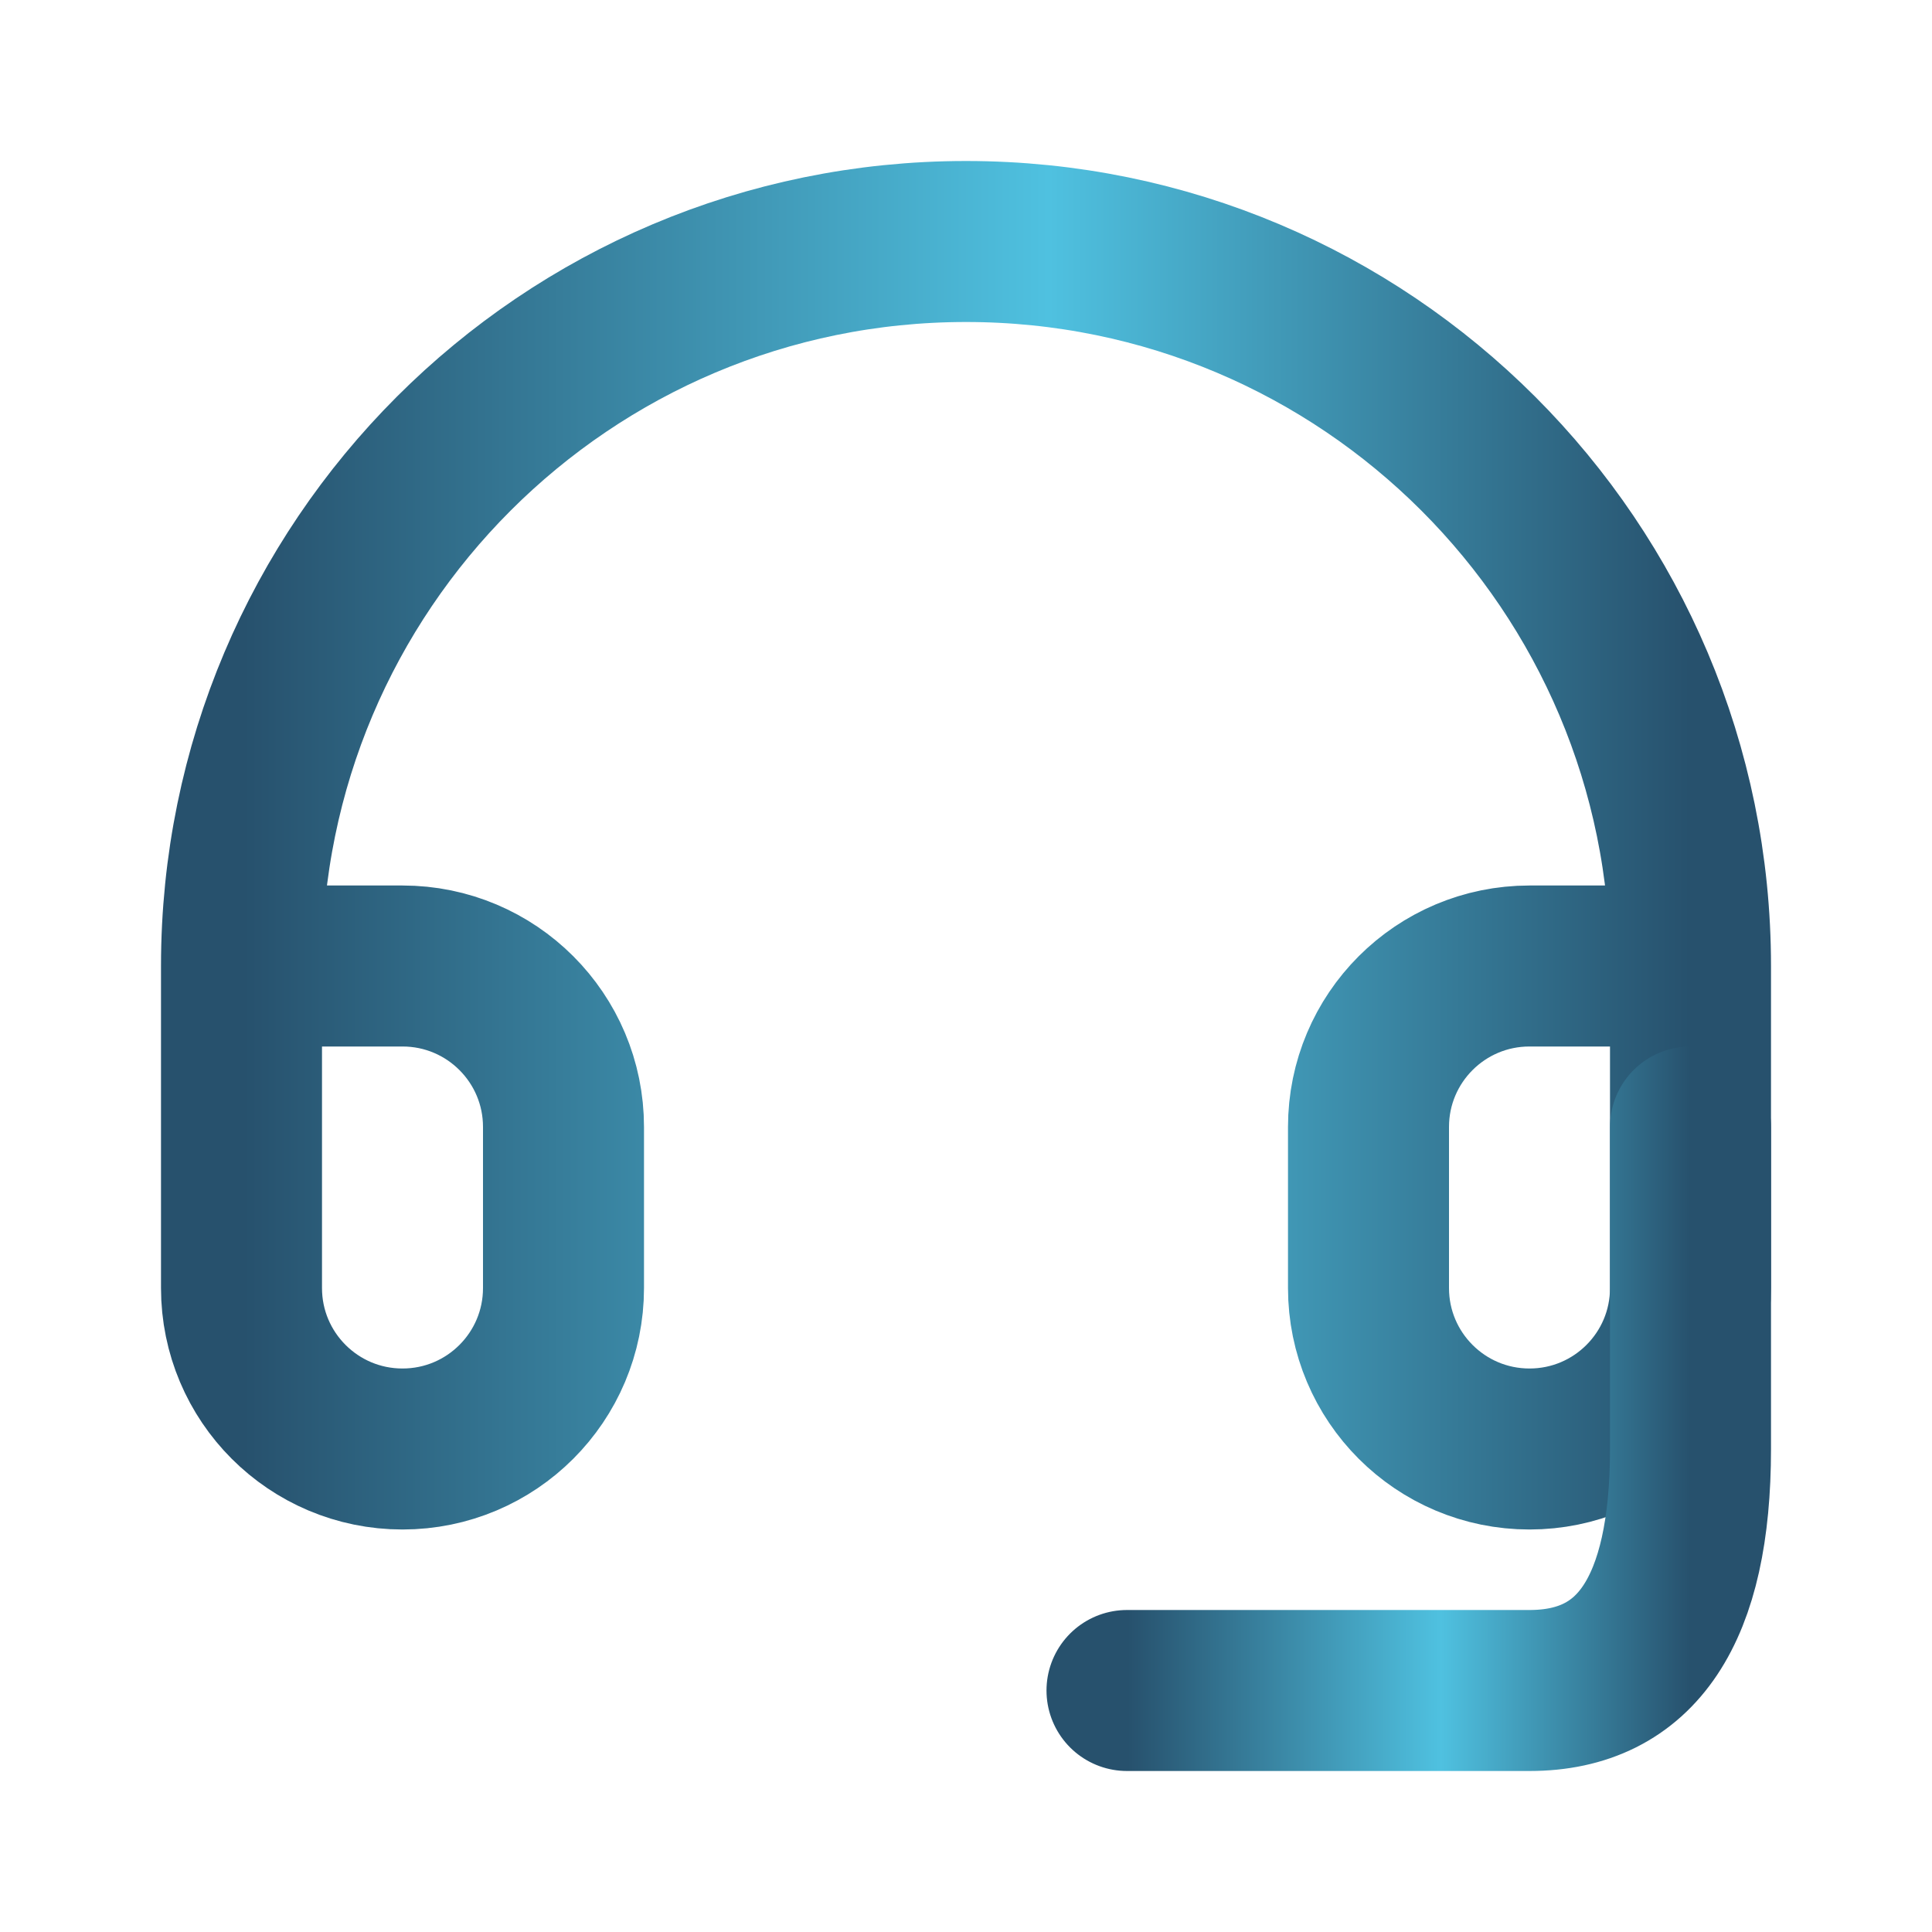 <svg viewBox="0 0 24 24" fill="none" stroke="url(#custom-gradient1)" class="svg-fetures lg:w-[80px] lg:h-[80px] md:w-[80px] md:h-[80px] sm:h-[60px] sm:w-[60px] max-sm:h-[40px] max-sm:w-[40px]" id="#fetures-svg1" role="img" xmlns="http://www.w3.org/2000/svg" aria-labelledby="supportIconTitle" stroke-width="2" stroke-linecap="round" stroke-linejoin="round">
   <defs>
    <linearGradient id="custom-gradient1" x1="1" y1="0" x2="0" y2="0">
      <stop offset="-6.87%" stop-color="#27516d"></stop>
      <stop offset="44.29%" stop-color="#4fc1e0"></stop>
      <stop offset="99.9%" stop-color="#27516d"></stop>
    </linearGradient>
  </defs>
  <g id="SVGRepo_bgCarrier" stroke-width="0"></g><g id="SVGRepo_tracerCarrier" stroke-linecap="round" stroke-linejoin="round"></g><g id="SVGRepo_iconCarrier"> <title id="supportIconTitle">Support</title> <path d="M18,9 L16,9 C14.895,9 14,9.895 14,11 L14,13 C14,14.105 14.895,15 16,15 L16,15 C17.105,15 18,14.105 18,13 L18,9 C18,4.029 13.971,0 9,0 C4.029,0 0,4.029 0,9 L0,13 C1.3527075e-16,14.105 0.895,15 2,15 L2,15 C3.105,15 4,14.105 4,13 L4,11 C4,9.895 3.105,9 2,9 L0,9" transform="translate(3 3)"></path> <path d="M21,14 L21,18 C21,20 20.333,21 19,21 C17.667,21 16,21 14,21"></path> </g></svg>